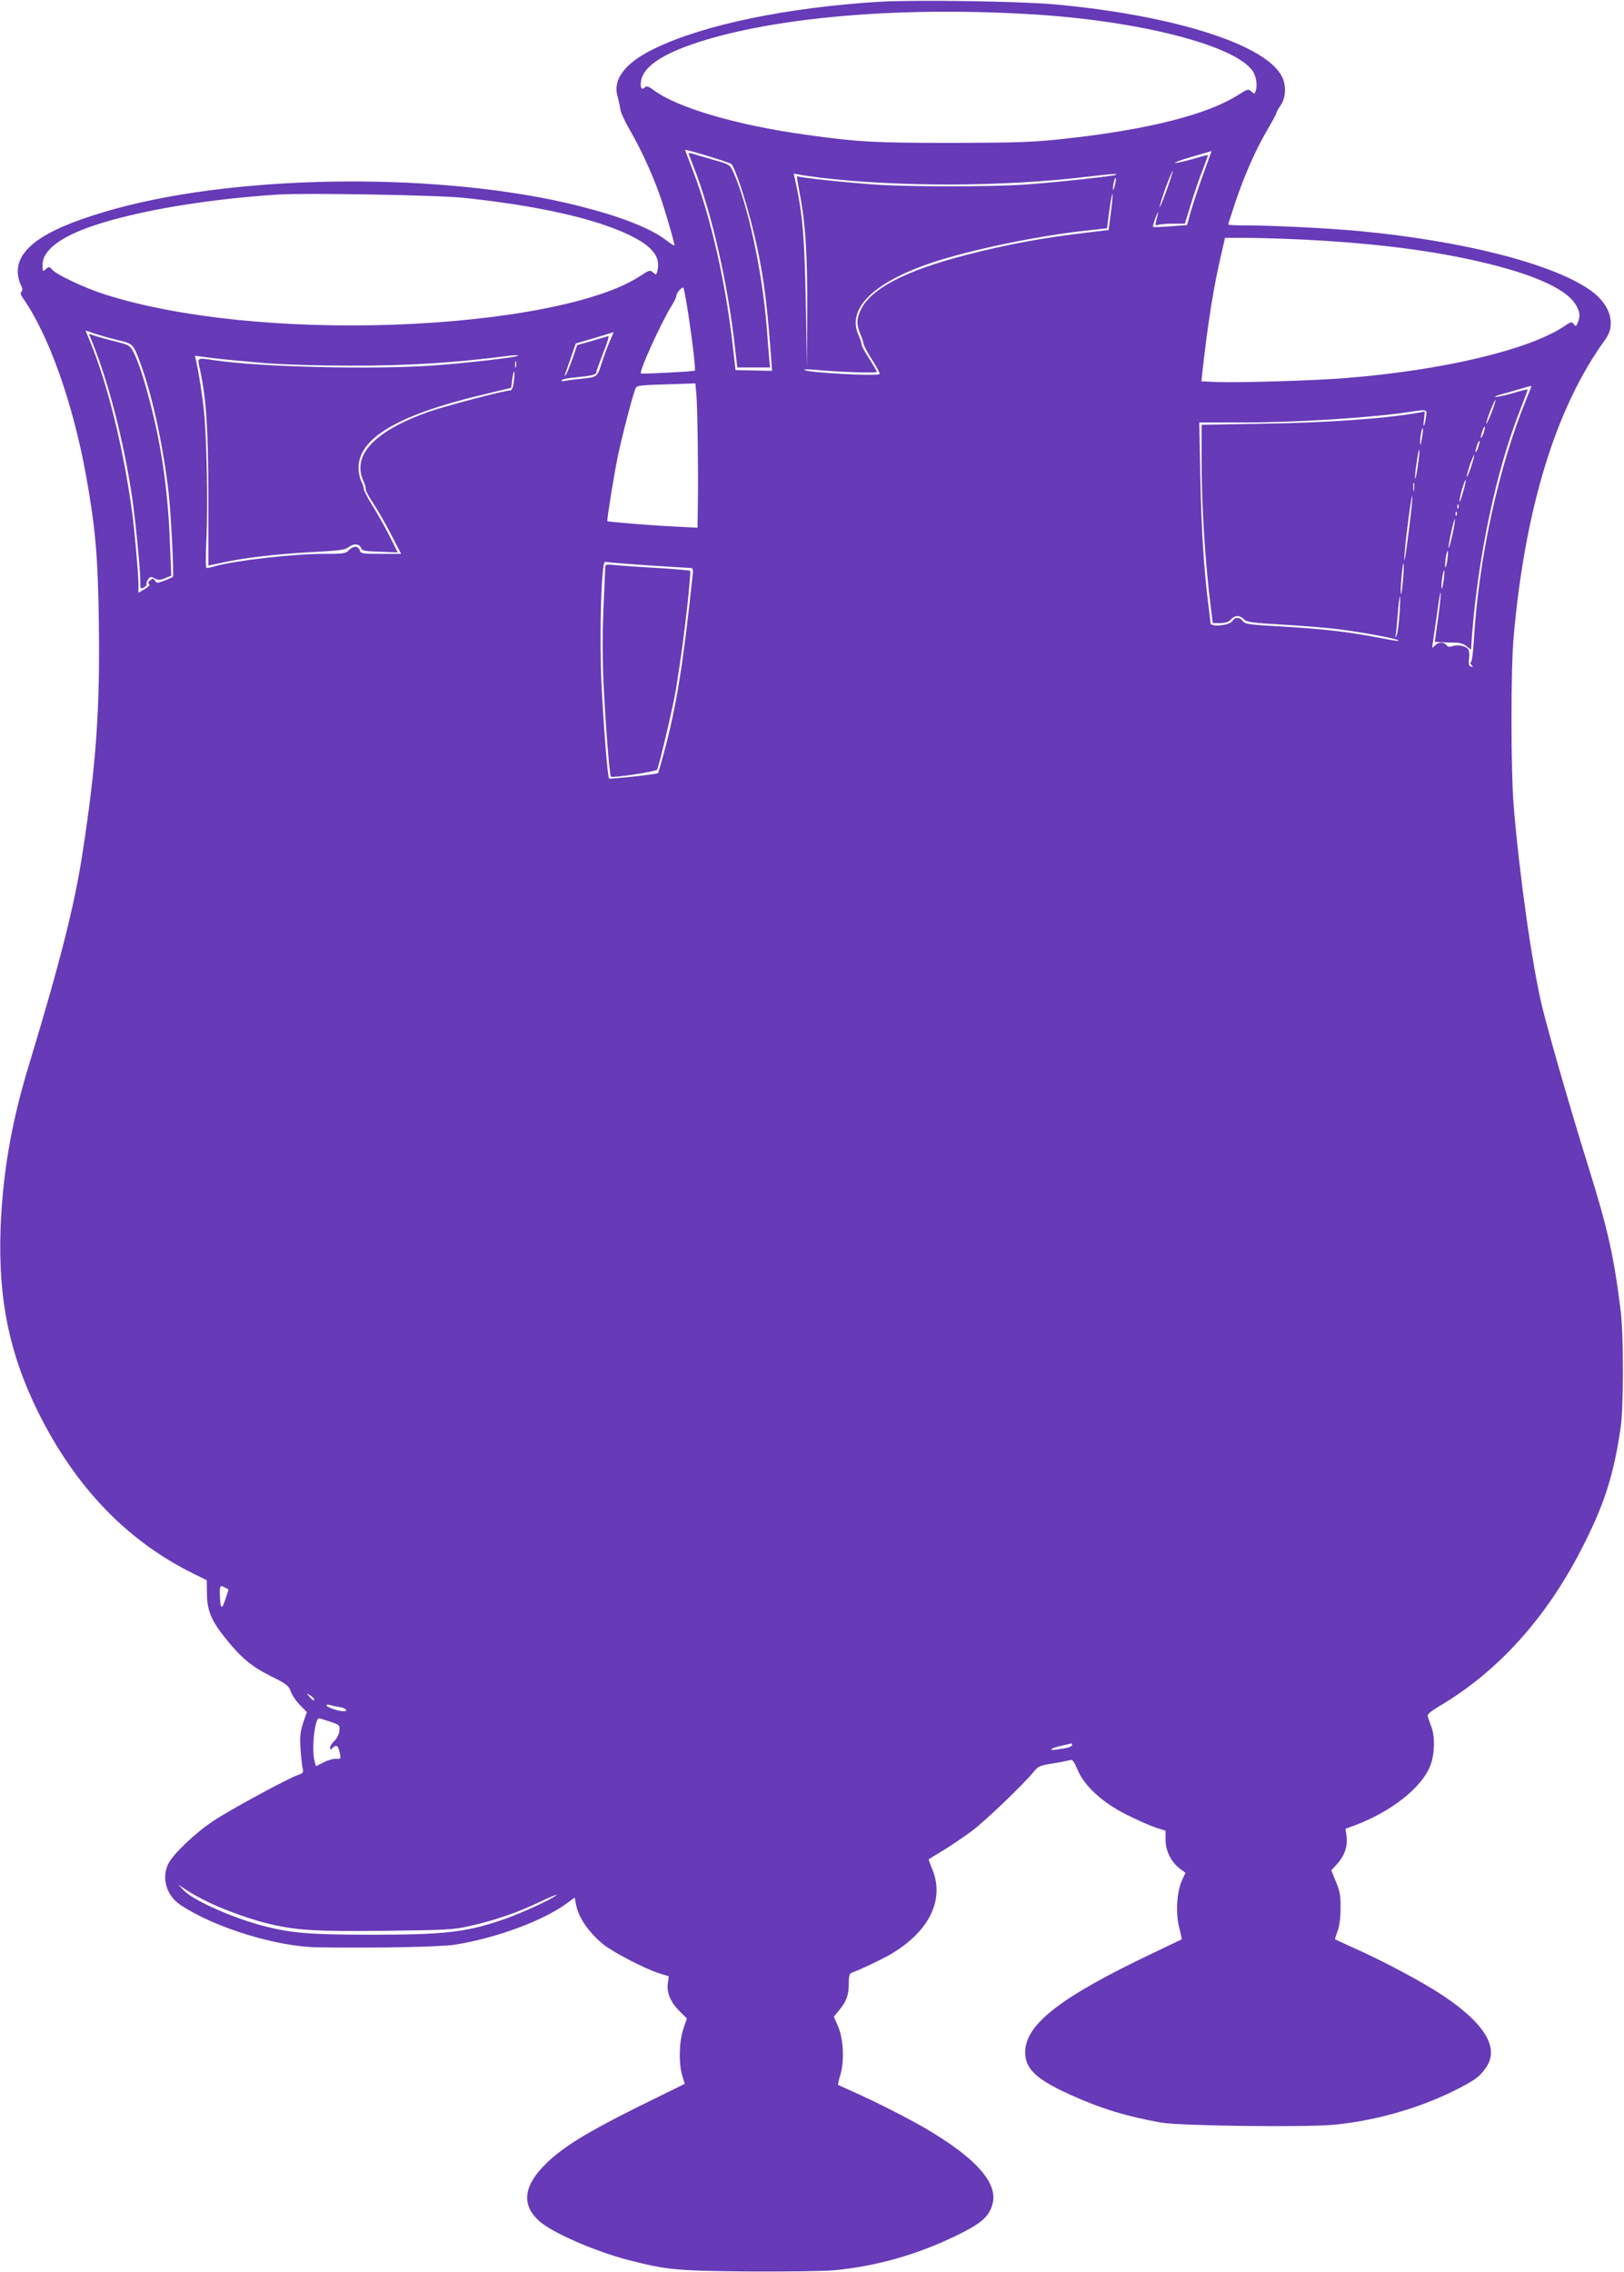 <?xml version="1.0" standalone="no"?>
<!DOCTYPE svg PUBLIC "-//W3C//DTD SVG 20010904//EN"
 "http://www.w3.org/TR/2001/REC-SVG-20010904/DTD/svg10.dtd">
<svg version="1.0" xmlns="http://www.w3.org/2000/svg"
 width="915pt" height="1280pt" viewBox="0 0 915 1280"
 preserveAspectRatio="xMidYMid meet">
<g transform="translate(0,1280) scale(0.1,-0.1)"
fill="#673ab7" stroke="none">
<path d="M4955 12790 c-520 -32 -987 -129 -1262 -261 -170 -81 -243 -175 -213
-274 6 -22 13 -53 15 -70 1 -16 26 -70 55 -120 58 -99 123 -241 164 -355 27
-73 86 -275 86 -292 0 -4 -21 9 -47 29 -89 68 -255 133 -492 193 -752 189
-1882 183 -2607 -15 -382 -105 -554 -215 -554 -355 0 -23 7 -55 16 -72 11 -21
13 -33 5 -41 -7 -7 -5 -18 8 -36 145 -206 282 -591 356 -1001 52 -289 67 -453
72 -828 7 -479 -15 -801 -92 -1297 -44 -291 -125 -611 -306 -1208 -97 -321
-144 -600 -156 -912 -13 -393 48 -694 207 -1020 210 -428 504 -735 880 -920
l75 -37 1 -78 c1 -91 24 -149 101 -245 90 -113 149 -162 256 -216 91 -45 103
-54 115 -87 7 -20 30 -55 52 -77 l39 -40 -21 -60 c-16 -49 -19 -76 -15 -145 3
-47 9 -97 12 -111 6 -23 3 -28 -26 -38 -56 -19 -386 -198 -477 -259 -100 -66
-231 -190 -255 -244 -38 -81 -8 -178 71 -230 191 -127 541 -235 772 -238 327
-5 691 2 774 15 231 37 494 134 627 231 l47 34 7 -37 c14 -74 68 -154 151
-224 55 -45 235 -139 317 -165 l55 -17 -5 -37 c-8 -55 14 -107 63 -157 l44
-44 -20 -59 c-24 -71 -27 -194 -6 -263 l14 -46 -262 -129 c-289 -144 -417
-223 -514 -315 -133 -128 -147 -236 -44 -329 72 -65 313 -170 500 -219 219
-56 267 -61 677 -65 209 -1 427 1 485 7 237 22 468 88 686 194 142 69 184 105
205 175 36 119 -89 261 -375 429 -99 58 -278 149 -406 206 -47 21 -86 39 -88
40 -2 2 4 29 14 61 22 78 16 200 -15 271 l-23 52 26 32 c44 52 58 88 58 151 0
46 4 61 17 65 41 14 161 71 214 101 225 130 314 315 236 491 -10 24 -18 46
-16 47 2 2 39 25 83 51 43 27 115 75 159 108 78 58 293 265 349 334 25 31 36
36 108 47 44 7 87 16 97 19 14 4 22 -7 41 -52 38 -93 140 -187 278 -256 61
-31 135 -63 165 -73 l54 -17 0 -53 c0 -61 33 -125 81 -161 l31 -23 -21 -46
c-28 -66 -35 -182 -14 -263 9 -35 15 -65 14 -66 -2 -1 -75 -36 -163 -78 -520
-247 -718 -401 -719 -558 0 -93 62 -152 251 -238 177 -80 315 -122 513 -158
106 -19 820 -28 980 -12 241 23 501 100 710 210 89 47 110 64 144 114 74 109
-9 246 -242 402 -117 78 -342 198 -512 273 -52 24 -96 44 -98 45 -1 1 5 22 14
46 11 28 17 76 17 129 1 70 -4 97 -26 149 l-26 65 33 36 c42 47 60 100 53 155
l-6 43 47 17 c212 79 385 216 432 342 24 64 26 161 4 218 -8 22 -18 47 -20 56
-4 11 16 28 68 59 326 193 596 491 794 875 132 254 187 425 226 700 16 117 16
509 0 645 -38 309 -72 463 -182 815 -97 311 -216 723 -259 895 -57 231 -130
746 -162 1135 -17 200 -17 771 -1 955 65 732 239 1296 517 1678 58 80 32 184
-66 263 -195 154 -721 292 -1329 348 -155 15 -480 31 -617 31 -62 0 -113 2
-113 5 0 3 19 60 41 128 52 154 114 293 178 403 28 47 51 90 51 94 0 5 11 26
25 46 30 44 33 109 9 160 -86 181 -604 347 -1277 409 -193 18 -794 27 -992 15z
m865 -71 c605 -37 1139 -175 1238 -319 21 -32 28 -82 16 -115 -6 -15 -8 -15
-24 0 -17 15 -22 13 -74 -20 -174 -111 -511 -196 -980 -247 -174 -19 -258 -22
-631 -23 -440 0 -530 5 -825 46 -391 54 -728 153 -859 253 -24 17 -38 23 -45
16 -17 -17 -26 -11 -26 15 0 94 118 175 362 249 446 135 1132 189 1848 145z
m-1698 -844 c21 -27 72 -181 108 -318 63 -243 89 -419 114 -764 l6 -82 -103 2
-103 2 -13 115 c-39 364 -125 744 -227 1008 -24 63 -44 115 -44 117 0 7 256
-71 262 -80z m2659 -52 c-26 -71 -57 -165 -70 -209 l-23 -82 -95 -7 c-52 -4
-96 -5 -97 -3 -2 1 5 26 15 53 18 46 18 36 2 -24 -5 -20 -3 -23 11 -18 10 4
48 7 85 7 l67 0 33 108 c18 59 47 145 66 192 18 47 32 86 31 87 -1 1 -40 -9
-86 -23 -47 -13 -91 -23 -99 -22 -8 2 34 17 95 35 60 17 109 32 110 32 1 1
-20 -56 -45 -126z m-207 -92 c-20 -56 -38 -100 -40 -98 -2 2 12 50 32 106 21
56 39 100 41 98 2 -2 -13 -50 -33 -106z m-1952 68 c445 -53 1043 -51 1508 6
131 15 166 18 159 11 -7 -8 -356 -45 -517 -56 -194 -13 -641 -13 -837 0 -162
11 -425 39 -437 46 -11 7 -10 1 7 -91 33 -169 45 -353 43 -675 l-2 -315 -6
370 c-7 366 -18 494 -54 663 l-14 64 34 -6 c18 -4 71 -11 116 -17z m1659 -45
c-5 -21 -9 -30 -10 -19 -1 24 10 67 15 62 3 -2 0 -22 -5 -43z m-3673 -68 c412
-43 732 -114 927 -205 133 -62 185 -122 171 -197 -7 -34 -8 -35 -26 -19 -17
15 -21 14 -72 -19 -220 -147 -754 -252 -1385 -275 -624 -22 -1220 40 -1628
169 -114 36 -274 111 -300 140 -17 19 -19 19 -37 4 -17 -16 -18 -15 -18 25 0
81 100 157 290 221 253 84 636 148 1035 174 157 10 897 -3 1043 -18z m3651
-84 l-13 -98 -110 -13 c-248 -28 -465 -68 -695 -128 -338 -87 -533 -189 -590
-306 -25 -52 -26 -85 -5 -135 9 -20 18 -46 19 -57 2 -12 24 -54 50 -94 26 -40
44 -75 41 -78 -14 -14 -410 8 -424 23 -4 4 22 4 58 1 131 -13 350 -20 350 -12
0 5 -19 37 -41 72 -23 35 -43 71 -44 81 -1 9 -9 34 -18 54 -67 149 83 297 413
408 215 72 592 151 871 181 l116 13 13 98 c7 54 15 96 18 94 2 -3 -2 -49 -9
-104z m1092 -152 c352 -18 643 -52 904 -106 357 -75 573 -166 627 -267 20 -38
22 -56 8 -93 -10 -24 -12 -25 -23 -10 -11 15 -15 14 -51 -10 -197 -134 -684
-250 -1236 -294 -167 -14 -606 -27 -728 -22 l-83 4 6 56 c31 278 64 484 107
665 l20 87 123 0 c67 0 214 -5 326 -10z m-3472 -425 c23 -151 41 -308 36 -313
-4 -5 -299 -20 -304 -16 -12 11 117 293 175 385 13 21 24 43 24 49 0 20 35 59
41 47 4 -7 16 -75 28 -152z m-3216 -141 c88 -20 88 -20 132 -141 67 -187 124
-455 155 -718 13 -113 31 -468 24 -474 -3 -3 -24 -13 -48 -22 -39 -15 -44 -15
-53 0 -9 14 -12 14 -27 2 -12 -10 -13 -16 -6 -21 7 -4 -2 -15 -24 -28 l-36
-21 0 52 c0 50 -22 303 -35 397 -48 357 -138 724 -234 957 l-29 71 51 -17 c29
-10 87 -26 130 -37z m2773 -6 c-13 -29 -34 -85 -46 -125 -26 -79 -23 -77 -125
-88 -33 -3 -71 -8 -83 -11 -13 -3 -21 -1 -18 4 3 5 38 13 78 16 93 9 118 15
118 30 0 6 18 55 39 109 22 54 34 96 28 94 -7 -3 -49 -15 -93 -28 l-82 -23
-26 -76 c-15 -41 -31 -82 -37 -90 -9 -12 -9 -11 -4 5 4 11 19 54 33 95 l26 75
106 31 c58 17 106 32 107 33 1 0 -9 -23 -21 -51z m-1951 -123 c113 -9 311 -15
490 -15 333 0 584 16 895 56 30 4 52 4 49 0 -9 -9 -294 -42 -481 -55 -329 -24
-965 -9 -1226 29 -107 15 -101 19 -85 -52 36 -172 46 -329 47 -718 l0 -386 81
17 c123 27 302 48 503 59 156 8 187 12 208 29 27 21 61 18 69 -8 4 -13 23 -17
105 -19 l101 -4 -47 94 c-26 51 -69 127 -95 169 -27 42 -49 85 -49 95 -1 10
-7 30 -15 44 -8 14 -14 47 -15 73 -1 168 220 299 697 413 l163 39 6 48 c4 26
9 46 11 43 3 -3 2 -28 -2 -55 -5 -39 -11 -51 -24 -51 -31 0 -365 -88 -456
-120 -304 -108 -433 -243 -368 -388 9 -20 15 -43 14 -49 -1 -7 16 -39 38 -72
22 -33 68 -111 101 -175 l60 -116 -114 0 c-105 0 -114 1 -119 20 -3 11 -14 20
-25 20 -10 0 -27 -9 -37 -20 -16 -18 -31 -20 -134 -20 -176 0 -497 -36 -621
-70 -19 -6 -39 -10 -45 -10 -7 0 -7 55 -2 162 9 185 2 573 -14 723 -9 89 -29
214 -45 286 l-6 25 99 -13 c54 -7 184 -19 288 -28z m1422 -22 c-3 -10 -5 -4
-5 12 0 17 2 24 5 18 2 -7 2 -21 0 -30z m1017 -160 c6 -82 11 -416 8 -607 l-2
-139 -132 7 c-143 7 -371 26 -376 30 -4 5 35 247 58 361 23 113 88 361 101
387 10 18 9 18 270 26 l67 2 6 -67z m4677 -19 c-157 -382 -270 -898 -297
-1362 -4 -68 -11 -122 -17 -122 -5 0 -4 -7 3 -15 11 -13 10 -14 -3 -10 -11 5
-14 16 -10 46 3 22 1 45 -6 53 -15 18 -59 26 -87 16 -16 -6 -26 -5 -34 6 -17
19 -45 18 -66 -3 -16 -17 -17 -16 -11 17 3 19 14 94 24 165 9 72 18 123 20
115 2 -8 -5 -74 -15 -146 l-18 -130 36 -2 c19 -1 54 -2 76 -2 26 0 51 -7 66
-20 l26 -20 6 88 c36 450 138 927 270 1261 25 63 44 116 43 117 -1 2 -41 -8
-87 -22 -47 -13 -89 -22 -95 -20 -5 2 10 9 35 15 25 7 72 20 105 30 33 10 61
18 63 16 1 -1 -11 -33 -27 -71z m-197 -78 c-15 -37 -28 -65 -30 -63 -2 2 8 34
22 71 15 37 28 65 30 63 2 -2 -8 -34 -22 -71z m-370 -28 c-9 -57 -18 -65 -11
-10 l5 44 -31 -6 c-189 -34 -508 -57 -884 -63 l-343 -6 0 -196 c0 -264 20
-579 52 -833 l11 -88 42 0 c29 0 47 6 60 20 23 25 49 26 74 1 16 -16 46 -20
222 -30 112 -7 256 -18 319 -27 164 -21 380 -64 321 -64 -6 0 -44 6 -84 14
-176 35 -327 53 -572 67 -177 10 -201 13 -213 30 -17 24 -44 24 -59 0 -16 -25
-123 -35 -123 -11 0 8 -5 49 -10 90 -26 195 -41 432 -47 723 l-6 317 249 0
c299 0 708 26 934 59 104 16 101 17 94 -31z m325 -87 c-6 -18 -13 -30 -15 -28
-2 2 1 18 7 36 6 18 13 30 15 28 2 -2 -1 -18 -7 -36z m-348 -32 c-5 -30 -9
-42 -10 -28 -1 30 10 92 15 86 3 -2 0 -28 -5 -58z m318 -48 c-6 -18 -13 -30
-15 -28 -2 2 1 18 7 36 6 18 13 30 15 28 2 -2 -1 -18 -7 -36z m-340 -100 c-6
-45 -13 -80 -16 -77 -2 2 1 41 8 85 6 45 13 80 16 77 2 -2 -1 -41 -8 -85z
m300 -10 c-12 -34 -23 -60 -25 -58 -2 2 6 32 17 66 12 34 23 60 25 58 2 -2 -6
-32 -17 -66z m-45 -140 c-9 -34 -19 -60 -21 -58 -2 3 4 32 13 66 10 33 19 59
21 57 3 -2 -3 -32 -13 -65z m-277 7 c-2 -13 -4 -5 -4 17 -1 22 1 32 4 23 2
-10 2 -28 0 -40z m-27 -210 c-22 -175 -34 -242 -25 -133 8 101 38 316 42 311
3 -2 -5 -82 -17 -178z m277 110 c-3 -8 -6 -5 -6 6 -1 11 2 17 5 13 3 -3 4 -12
1 -19z m-10 -40 c-3 -8 -6 -5 -6 6 -1 11 2 17 5 13 3 -3 4 -12 1 -19z m-23
-107 c-10 -45 -19 -79 -22 -77 -2 3 4 41 14 86 9 44 19 78 21 76 2 -2 -3 -40
-13 -85z m-29 -146 c-4 -25 -9 -44 -12 -41 -2 2 -1 25 2 51 4 25 9 44 12 41 2
-2 1 -25 -2 -51z m-4504 -30 c128 -8 238 -15 244 -15 7 0 10 -12 9 -27 -56
-525 -92 -748 -164 -1017 -16 -60 -31 -110 -32 -111 -6 -7 -271 -35 -276 -31
-9 9 -30 278 -43 531 -13 281 -1 703 21 690 4 -2 112 -11 241 -20z m4254 -80
c-4 -48 -9 -84 -12 -82 -2 3 -1 44 3 91 4 48 9 84 12 82 2 -3 1 -44 -3 -91z
m229 -4 c-4 -28 -9 -50 -11 -47 -3 3 -2 28 2 56 4 28 9 49 12 47 2 -3 1 -28
-3 -56z m-249 -193 c-4 -57 -11 -110 -17 -118 -8 -13 -9 -13 -5 1 3 9 8 62 12
117 4 56 10 102 13 102 2 0 1 -46 -3 -102z m-6598 -5492 c1 -1 -7 -25 -17 -55
-19 -57 -27 -57 -30 -1 -4 76 -2 82 23 69 12 -6 23 -12 24 -13z m483 -618 c0
-12 -6 -9 -26 13 -19 22 -19 22 4 8 12 -8 22 -17 22 -21z m141 -44 c38 -6 55
-24 23 -24 -29 0 -94 23 -94 33 0 5 7 6 16 3 9 -3 33 -9 55 -12z m-51 -83 c54
-18 55 -19 52 -52 -2 -19 -14 -43 -28 -56 -13 -12 -24 -29 -24 -38 0 -15 1
-15 16 0 20 19 30 11 39 -33 6 -31 5 -32 -22 -30 -15 1 -47 -8 -70 -20 l-43
-22 -7 27 c-19 66 0 244 25 243 4 0 32 -9 62 -19z m4180 -130 c0 -11 -18 -17
-80 -26 -60 -10 -43 7 23 21 29 7 53 12 55 13 1 0 2 -3 2 -8z m-4857 -891
c105 -49 240 -96 342 -120 154 -35 256 -41 645 -37 337 4 385 6 472 26 140 31
267 74 398 136 63 30 106 48 95 39 -30 -25 -189 -98 -287 -133 -217 -76 -336
-90 -753 -90 -344 0 -455 9 -605 48 -179 46 -403 146 -456 203 l-29 31 48 -32
c27 -18 85 -50 130 -71z"/>
<path d="M3880 11936 c0 -3 13 -38 29 -78 100 -254 191 -650 232 -1015 l13
-113 93 0 92 0 -5 48 c-2 26 -9 105 -14 177 -25 316 -106 693 -188 875 -21 44
-21 44 -114 70 -51 15 -103 30 -115 34 -13 4 -23 5 -23 2z"/>
<path d="M522 10867 c92 -228 176 -557 223 -872 19 -135 45 -396 45 -462 0
-51 1 -53 20 -43 11 6 18 15 16 19 -3 4 1 16 8 27 12 16 17 17 38 5 21 -10 31
-10 59 2 l34 14 -7 176 c-10 272 -42 514 -99 747 -39 158 -75 272 -104 330
-22 44 -26 46 -92 63 -37 9 -89 23 -115 31 l-47 15 21 -52z"/>
<path d="M3410 9604 c0 -11 -5 -116 -10 -234 -6 -142 -6 -288 1 -430 11 -223
33 -507 41 -515 8 -9 253 28 260 39 11 17 94 371 107 456 34 216 42 281 63
462 12 109 19 200 17 202 -3 3 -83 10 -179 16 -96 5 -203 13 -237 16 -57 6
-63 5 -63 -12z"/>
</g>
</svg>
